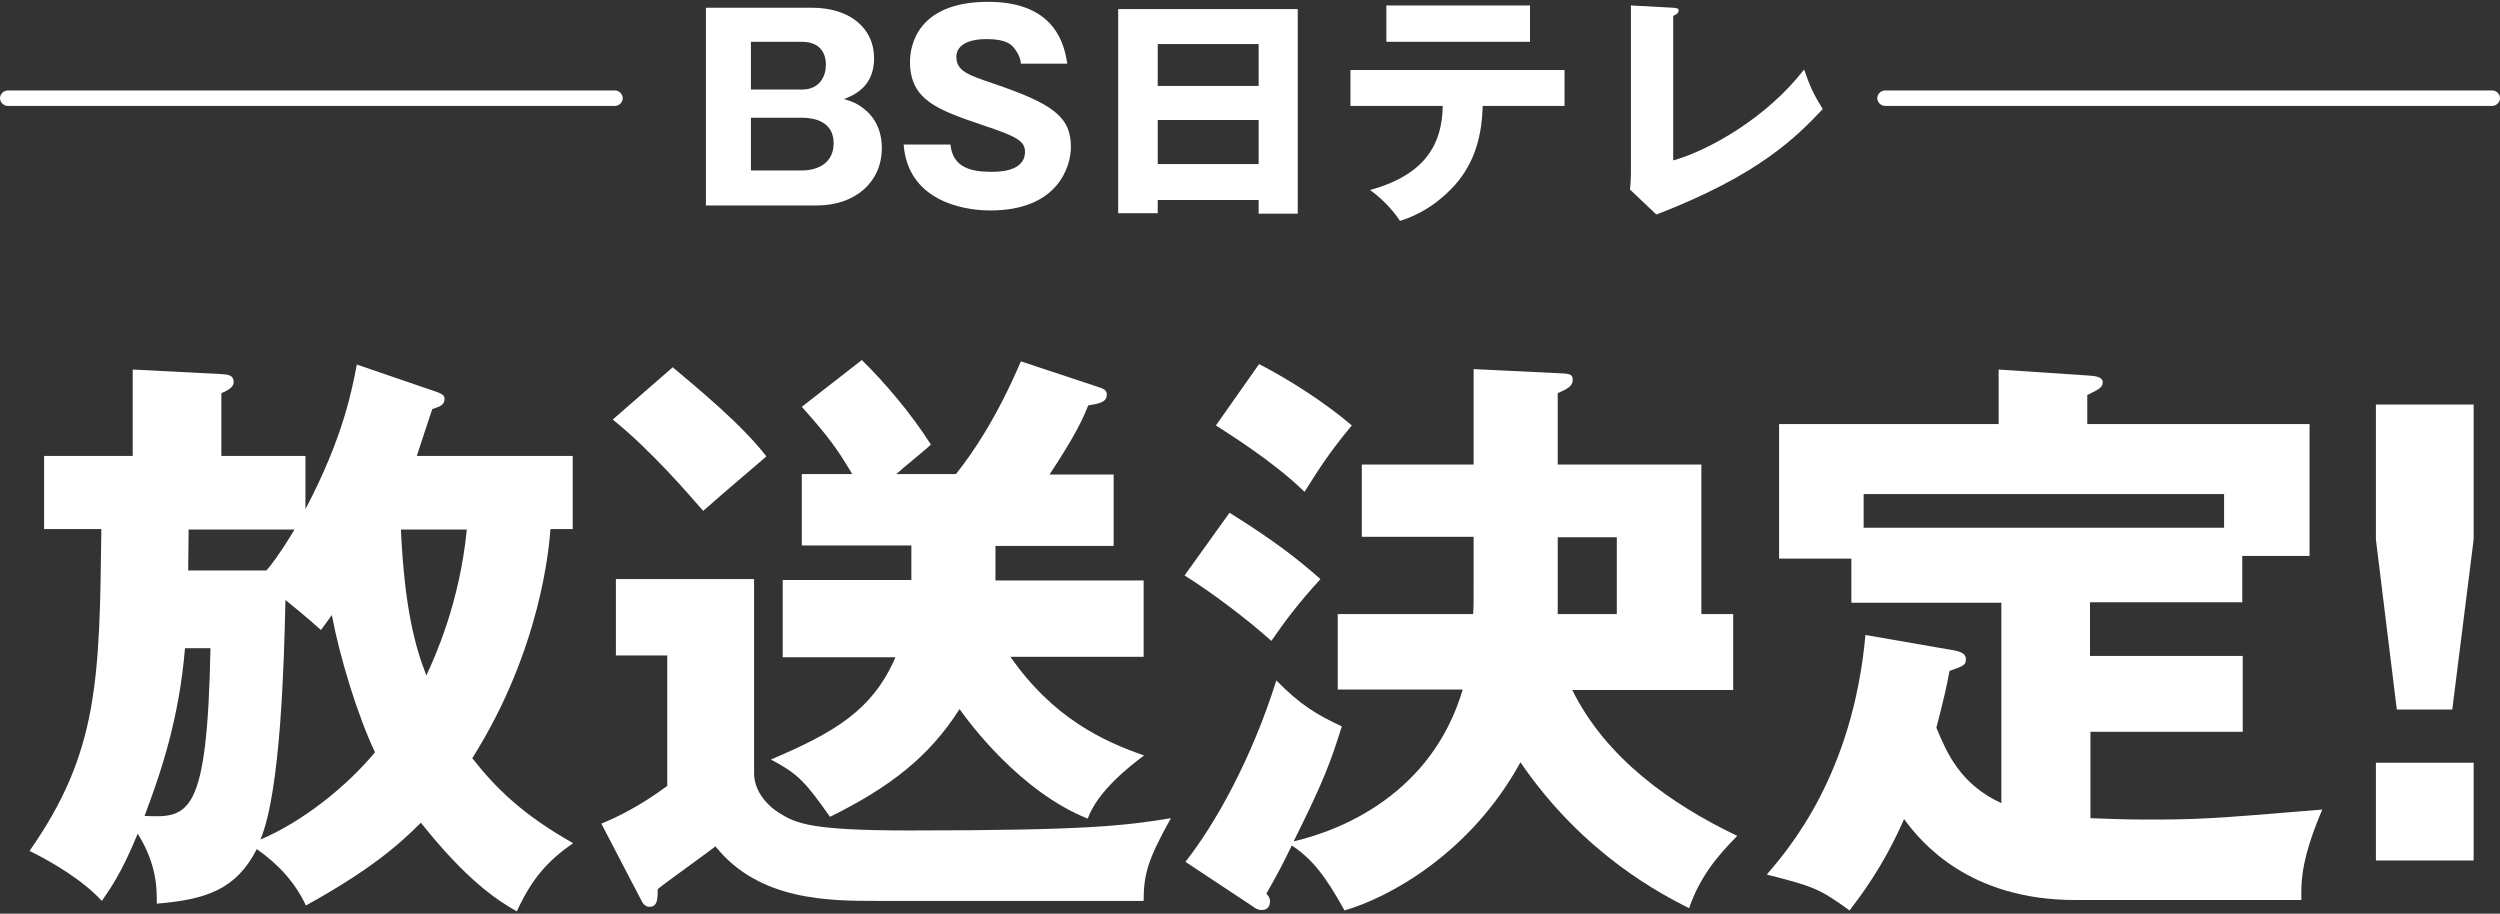 <?xml version="1.0" encoding="utf-8"?>
<!-- Generator: Adobe Illustrator 27.9.1, SVG Export Plug-In . SVG Version: 6.00 Build 0)  -->
<svg version="1.1" id="レイヤー_1" xmlns="http://www.w3.org/2000/svg" xmlns:xlink="http://www.w3.org/1999/xlink" x="0px"
	 y="0px" viewBox="0 0 550 201" style="enable-background:new 0 0 550 201;" xml:space="preserve">
<rect x="0" y="0" width="550" height="201" fill="#333333" stroke="none"/>
<style type="text/css">
	.st0{fill:#FFFFFF;}
</style>
<g>
	<g>
		<path class="st0" d="M155.3,45V1.7h23.3c8.5,0,13.7,4.6,13.7,11.1c0,6.3-4.4,8.1-6.6,9c2,0.6,2.9,1,4.2,2c2.5,1.9,4.1,4.8,4.1,8.8
			c0,7.4-5.8,12.6-14.3,12.6H155.3z M165.2,19.7h11.2c4.1,0,5.3-3.1,5.3-5.5c0-1.9-0.8-5-5.3-5h-11.2V19.7z M165.2,37.5h11.2
			c3.5,0,7-1.6,7-6c0-4.8-4.3-5.6-7-5.6h-11.2V37.5z"/>
		<path class="st0" d="M209.1,31.8c0.5,5,4.4,6,9,6c1.5,0,7.4,0,7.4-4.4c0-2.4-1.9-3.4-9.1-5.8c-10-3.4-16.2-5.5-16.2-14
			c0-3.4,1.5-13.2,17.2-13.2c15.1,0,16.8,9.9,17.4,13.6h-10.2c-0.1-1.7-1.2-3-1.4-3.3c-0.6-0.8-1.7-2.1-6.1-2.1
			c-5,0-6.7,1.9-6.7,3.9c0,3.1,2.5,4,8.5,6c12.5,4.3,16.7,7.1,16.7,13.8c0,4.5-3,14-17.7,14c-6.9,0-18.2-2.6-19.1-14.5H209.1z"/>
		<path class="st0" d="M254.7,43.9v3H246V2h39.5V47h-8.6v-3H254.7z M276.9,18.9V9.7h-22.2v9.2H276.9z M276.9,36.1v-9.7h-22.2v9.7
			H276.9z"/>
		<path class="st0" d="M297.1,23.3v-7.9h47.1v7.9h-18c-0.2,6-1.4,12.1-6.2,17.5c-1.7,1.8-5.4,5.7-12,7.8c-1.7-2.6-4.2-5.1-6.6-6.8
			c12.5-3.4,15.9-10.5,16-18.5H297.1z M336.6,1.2v8H305v-8H336.6z"/>
		<path class="st0" d="M368.1,1.7c0.7,0.1,1.2,0.1,1.2,0.6c0,0.7-0.8,1-1.2,1.2v31.8c7.8-2.2,20.5-9.3,28.8-20
			c1.3,3.7,2,5.3,4.1,8.7c-5.8,6.1-13.8,14.4-36.6,23.2l-5.8-5.5c0.1-0.8,0.2-2.5,0.2-3.3V1.2L368.1,1.7z"/>
	</g>
	<g>
		<path class="st0" d="M121.1,116.5c-0.3,3.6-2,26.2-17.2,50.3c5.1,6.5,11,12.4,22.2,18.7c-5.7,3.9-9.2,8-12.4,15
			c-4.3-2.4-11.1-6.9-21.1-19.5c-5.1,5.1-11.5,10.6-25.3,18.2c-2.4-5.1-6-9-10.8-12.4c-4.5,8.8-11,11.1-22,12
			c0-3.1,0.1-8.5-4.2-15.4c-3.8,9.3-6.5,12.7-7.9,14.8c-4.1-4.5-10.8-8.5-15.9-11c15.2-21.7,15.4-37.7,15.8-70.8H9.7v-16.1h19.5v-19
			l19.5,1c1.3,0.1,2.7,0.1,2.7,1.8c0,1.1-1.3,1.8-2.7,2.4v13.8h18.5v11.7c8.4-15.9,10.3-26.6,11.3-31.8l17.8,6.1
			c0.6,0.3,1.5,0.5,1.5,1.4c0,1.4-0.9,1.7-2.7,2.3c-1.3,3.8-2.3,7-3.4,10.3H126v16.1H121.1z M40.7,142.6
			c-1.3,15.5-5.2,27.1-8.9,36.9c9.8,0.5,13.8-0.1,14.5-36.9H40.7z M41.5,116.5l-0.1,9h17.2c1-1.1,2.8-3.4,6.2-9H41.5z M73,135.3
			c-1.4,2-1.8,2.5-2.4,3.3c-2.5-2.3-6.9-5.9-7.8-6.6c-0.3,13.1-1,42-5.5,52.7c9.2-3.9,18.9-11.6,25.2-19.2
			C78.7,157.5,74.8,144.8,73,135.3z M88.2,116.5c0.8,17.3,3.1,25.7,5.6,32.1c1.8-3.9,7.3-15.8,8.9-32.1H88.2z"/>
		<path class="st0" d="M165.9,127.6v42.5c0,3.6,2.4,6.8,5.6,8.8c3.7,2.3,7.1,3.8,28.4,3.8c38.7,0,47.4-1,57.7-2.7
			c-5,9-6,12.2-6,18.2h-58.5c-10.7,0-26.1,0-35.7-12c-1.9,1.5-11,8-12.7,9.4c0,2,0,3.9-1.8,3.9c-1,0-1.5-0.8-1.8-1.4l-8.8-16.9
			c2.7-1.1,8.2-3.6,14.5-8.3v-28.7h-11.3v-16.8H165.9z M148,80.8c5.6,4.7,15.3,12.7,20.6,19.6c-0.5,0.5-9.3,7.9-13.9,12
			c-2.7-3.1-11.3-13.2-19.9-20.1L148,80.8z M172.2,144.4v-16.8h28.3v-7.6h-24.1v-15.7h11.1c-3.4-5.7-5.3-8.3-11.1-14.8l13.2-10.3
			c5.3,5.2,11,12,15.2,18.6c-1.1,1.1-6.6,5.5-7.6,6.5h13.1c3.6-4.5,8.9-12.2,14.3-24.8l16.9,5.6c1.1,0.4,2,0.6,2,1.7
			c0,1.8-1.9,2-4.1,2.4c-1.1,2.8-2.7,6.4-8.5,15.2H245v15.7h-26v7.6h32.6v16.8h-29.3c9.3,13.4,20.4,18.6,29.4,21.7
			c-3.1,2.3-10.2,7.8-12.4,13.9c-15-6-26.2-21.3-28.2-24.1c-6.6,10.4-15.3,17.2-28.5,23.7c-5.3-7.5-6.9-9.4-13-12.6
			c13.8-5.9,22.3-10.7,27.4-22.5H172.2z"/>
		<path class="st0" d="M270.5,112.8c10.2,6.4,15,10.2,20,14.6c-5.2,5.7-7.9,9.4-10.8,13.6c-5.7-5.1-13.2-10.7-19.1-14.4L270.5,112.8
			z M294.3,151.8v-16.7h29.8c0.1-1.7,0.1-2.3,0.1-5.5v-11.5h-24.6v-15.9h24.6v-21l18.5,0.9c2.5,0.1,3.3,0.1,3.3,1.5s-1.3,2-3.3,2.9
			v15.7h31.6v32.9h7v16.7h-35.4c7.4,15,21.7,25.1,36.3,32.1c-4.5,4.5-8.3,9.2-10.6,15.9c-5.7-2.9-23.1-11.6-37.1-32.1
			c-11,20.1-29,29.8-38.7,32.6c-4.2-7.6-7.1-11.3-11.6-14.3c-1.8,3.7-2.9,5.9-5.6,10.6c0.4,0.4,0.8,0.9,0.8,1.7
			c0,0.9-0.4,1.9-1.8,1.9c-0.6,0-1.1-0.1-2-0.8l-14.8-9.8c6.6-8.4,14.5-22.5,20-39.9c5.2,5.3,8.8,7.5,14.4,10.1
			c-2.3,7.3-3.7,11.5-10.6,25.3c10.4-2.4,30.4-10.4,37.2-33.4H294.3z M277,80.1c7,3.6,14.8,8.7,20.4,13.5
			c-5.2,6.2-7.6,10.2-10.4,14.6c-7-6.8-16.6-12.7-19.5-14.6L277,80.1z M355.7,135.1v-16.9h-13v16.9H355.7z"/>
		<path class="st0" d="M459.9,144.3h33.5v16.7h-33.5v19c3.2,0.1,6.9,0.3,11.8,0.3c12,0,14-0.1,39.2-2.2c-4.5,10.6-4.7,15.4-4.6,19.9
			h-49.8c-23.3,0-33.9-12.7-37.6-17.8c-4.7,10.7-9.8,17.2-12,20.1c-6.6-4.8-8-5.3-18.2-7.9c4.7-5.5,18.9-21.8,21.7-52.7l19.6,3.4
			c1.1,0.3,2.5,0.5,2.5,2c0,1.3-0.8,1.5-3.6,2.5c-0.6,3.2-1.3,6.4-2.9,12.5c2.3,5.5,5.2,12.4,14.3,16.6v-44.1h-33v-9.7h-15.9V93.3
			h48.3v-12l19.5,1.3c1.8,0.1,3.4,0.3,3.4,1.5c0,1-0.6,1.5-3.4,2.8v6.4h48.9v29h-14.8v10.2h-33.5V144.3z M489.3,116.1v-7.4H410v7.4
			H489.3z"/>
		<path class="st0" d="M544.2,89v29.7l-4.7,37.4h-12.2l-4.6-37.4V89H544.2z M522.7,167.8h21.5v21.5h-21.5V167.8z"/>
	</g>
	<path class="st0" d="M548.3,23.3H414.7c-0.9,0-1.7-0.8-1.7-1.7s0.8-1.7,1.7-1.7h133.6c0.9,0,1.7,0.8,1.7,1.7S549.2,23.3,548.3,23.3
		z"/>
	<path class="st0" d="M135.3,23.3H1.7c-0.9,0-1.7-0.8-1.7-1.7s0.8-1.7,1.7-1.7h133.6c0.9,0,1.7,0.8,1.7,1.7S136.2,23.3,135.3,23.3z"
		/>
</g>
</svg>
